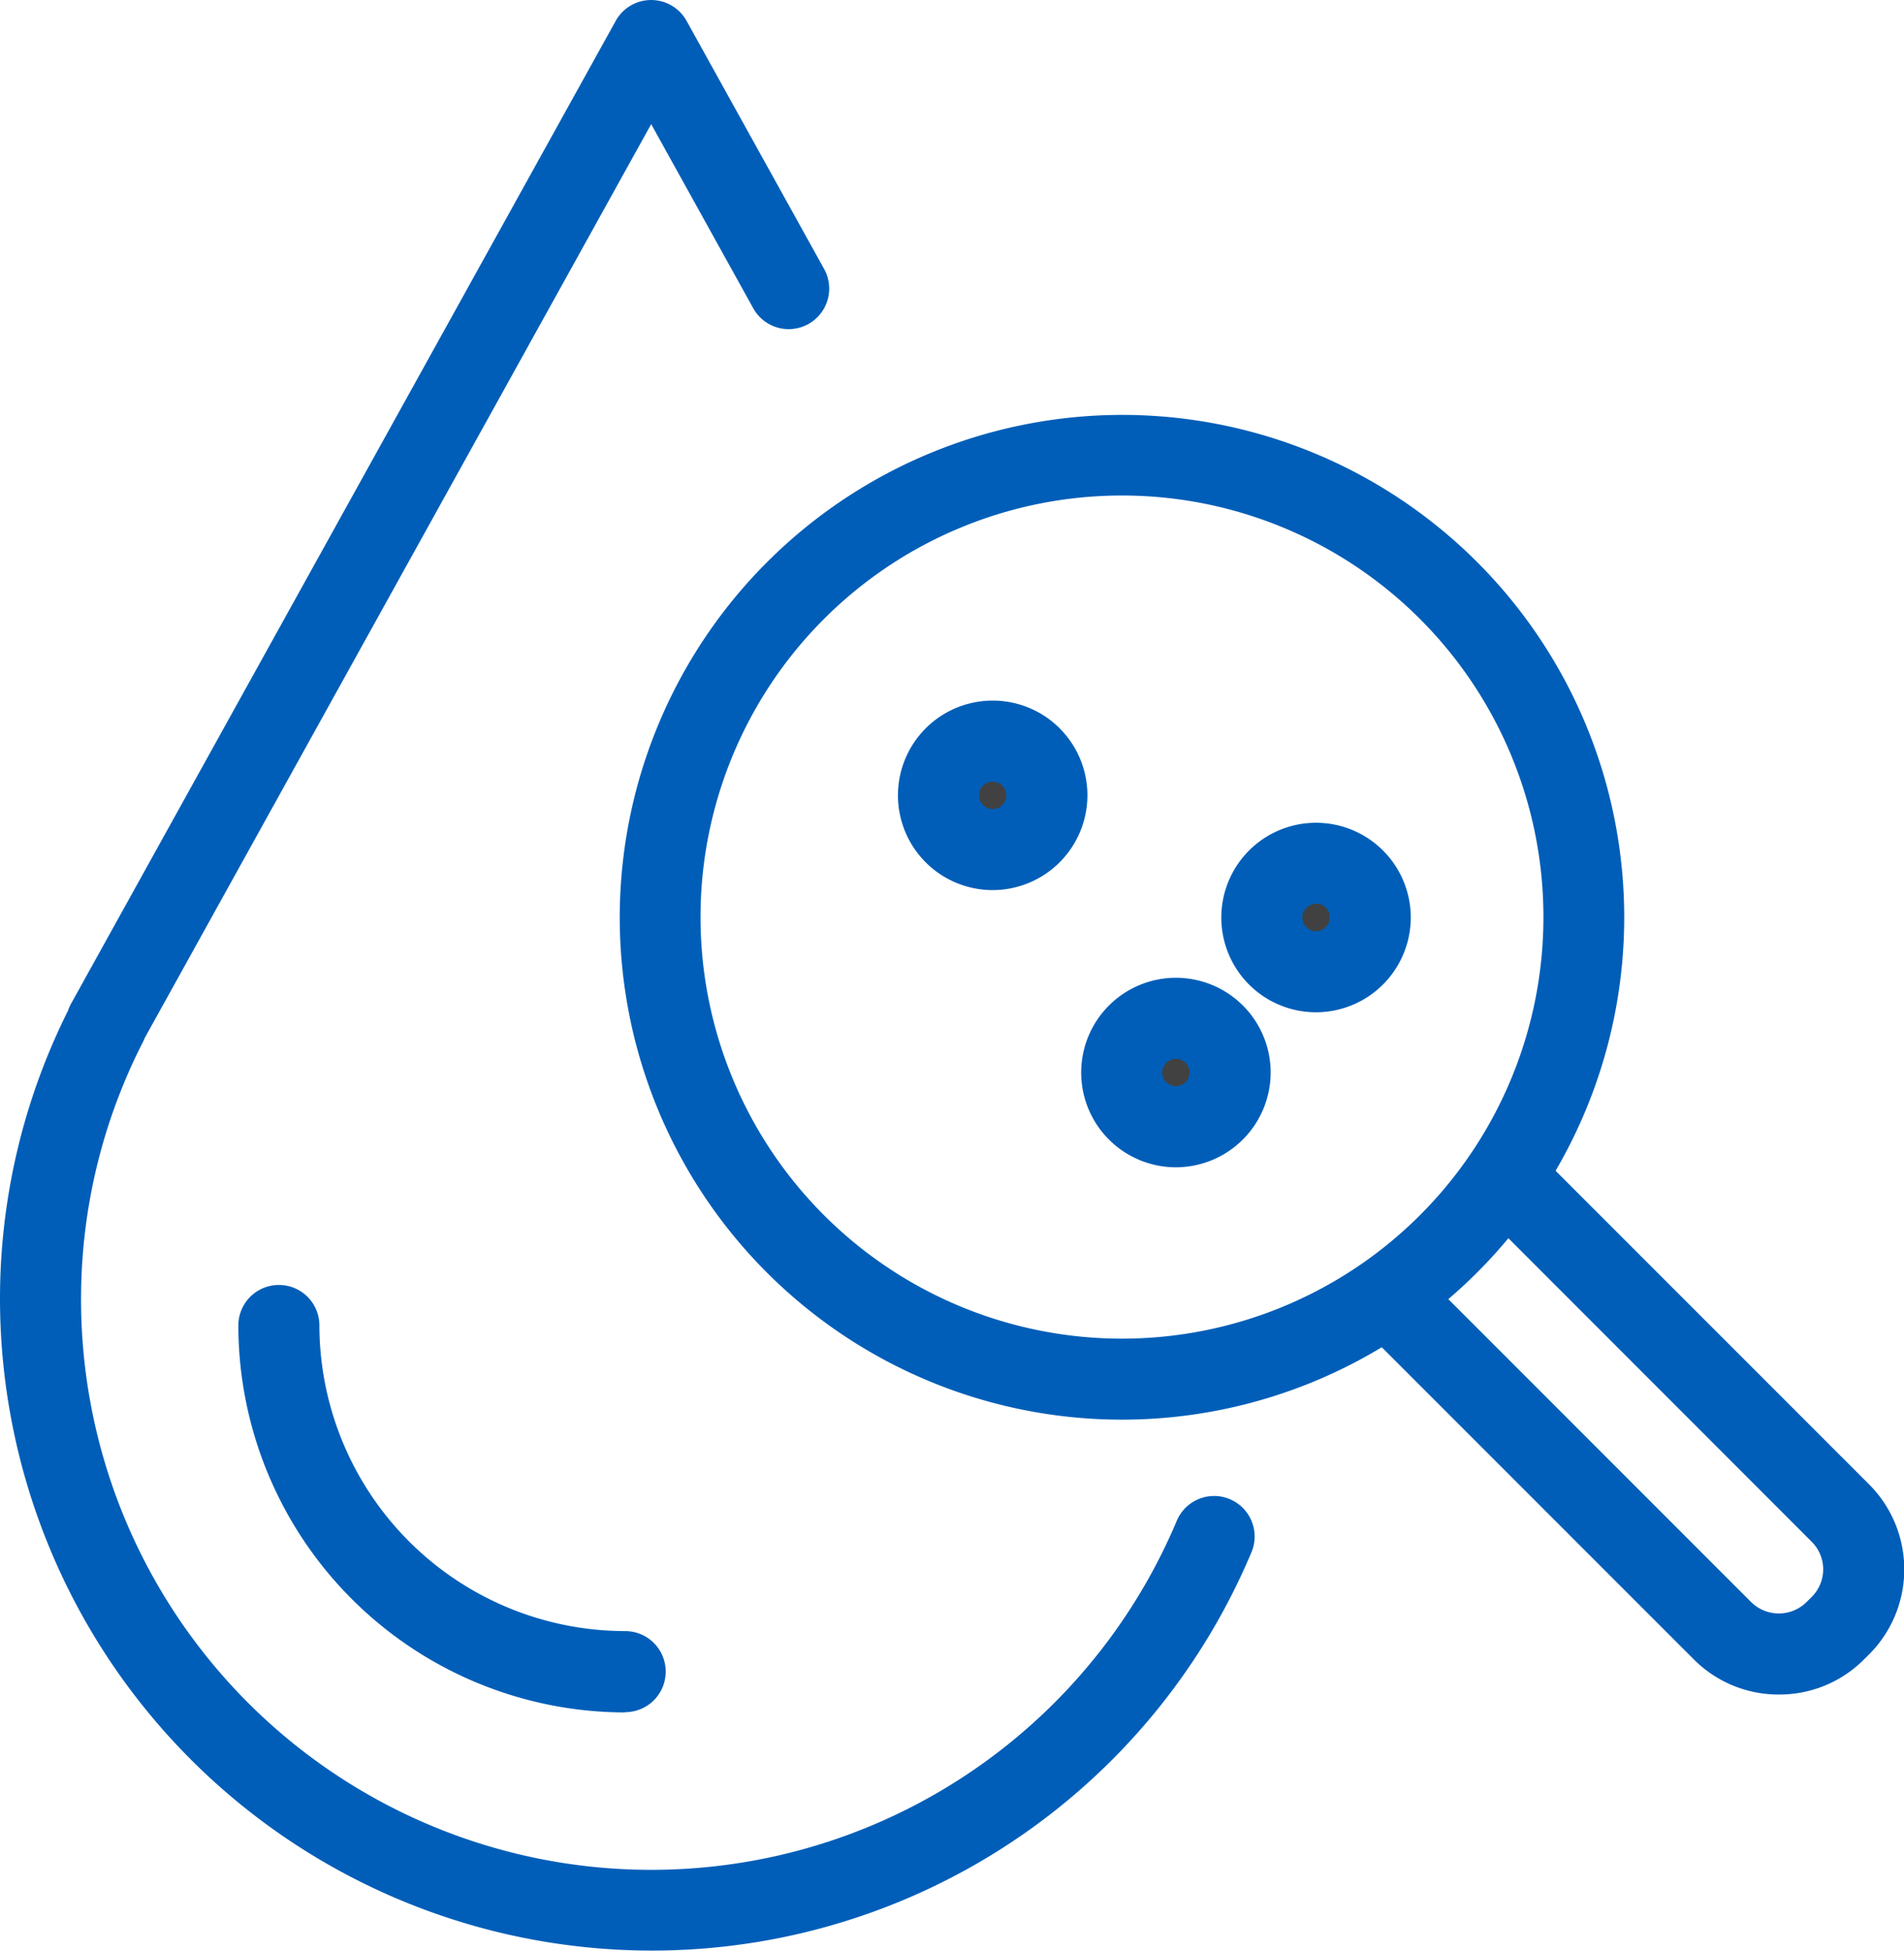 <svg xmlns="http://www.w3.org/2000/svg" width="29.365" height="30.078" viewBox="0 0 29.365 30.078"><g transform="translate(-0.072 -0.072)"><g transform="translate(0 0)"><path d="M10.668,30.7A10.054,10.054,0,0,1,.625,20.66a9.927,9.927,0,0,1,1.048-4.45.625.625,0,0,1,.046-.106L10.121.947a.625.625,0,0,1,1.093,0l2.115,3.814a.625.625,0,1,1-1.093.606L10.668,2.539,2.857,16.629a.626.626,0,0,1-.027.061,8.7,8.7,0,0,0-.955,3.97A8.794,8.794,0,0,0,18.77,24.083a.625.625,0,1,1,1.151.487A10.028,10.028,0,0,1,10.668,30.7Z" transform="translate(-0.553 -0.553)" fill="#005eb8"/><path d="M13.185,42.754a5.972,5.972,0,0,1-5.966-5.966.625.625,0,0,1,1.25,0A4.721,4.721,0,0,0,13.185,41.5a.625.625,0,0,1,0,1.25Z" transform="translate(-3.471 -16.279)" fill="#005eb8"/><path d="M7.121-.625A7.746,7.746,0,1,1-.625,7.121,7.755,7.755,0,0,1,7.121-.625Zm0,14.243a6.5,6.5,0,1,0-6.5-6.5A6.5,6.5,0,0,0,7.121,13.618Z" transform="translate(10.255 7.094)" fill="#005eb8"/><path d="M44.554,40.677a1.841,1.841,0,0,1-1.311-.541l-5.162-5.162a.625.625,0,1,1,.884-.884l5.162,5.162a.607.607,0,0,0,.853,0l.08-.079a.6.6,0,0,0,0-.852L39.9,33.159a.625.625,0,1,1,.884-.884l5.162,5.162a1.855,1.855,0,0,1,0,2.621l-.08.079A1.838,1.838,0,0,1,44.554,40.677Z" transform="translate(-17.047 -14.478)" fill="#005eb8"/><path d="M27.764,21.462a.836.836,0,1,1-.836-.836.837.837,0,0,1,.836.836" transform="translate(-11.546 -9.127)" fill="#414141"/><path d="M26.928,22.923a1.461,1.461,0,1,1,1.461-1.461A1.463,1.463,0,0,1,26.928,22.923Zm0-1.672a.211.211,0,1,0,.211.211A.211.211,0,0,0,26.928,21.251Z" transform="translate(-11.546 -9.127)" fill="#005eb8"/><path d="M32.84,29.129A.836.836,0,1,1,32,28.293a.837.837,0,0,1,.836.836" transform="translate(-13.792 -12.52)" fill="#414141"/><path d="M32,30.59a1.461,1.461,0,1,1,1.461-1.461A1.463,1.463,0,0,1,32,30.59Zm0-1.672a.211.211,0,1,0,.211.211A.211.211,0,0,0,32,28.918Z" transform="translate(-13.792 -12.52)" fill="#005eb8"/><path d="M36.709,24.835A.836.836,0,1,1,35.873,24a.836.836,0,0,1,.836.836" transform="translate(-15.504 -10.62)" fill="#414141"/><path d="M35.873,26.3a1.461,1.461,0,1,1,1.461-1.461A1.463,1.463,0,0,1,35.873,26.3Zm0-1.672a.211.211,0,1,0,.211.211A.211.211,0,0,0,35.873,24.624Z" transform="translate(-15.504 -10.62)" fill="#005eb8"/></g></g></svg>